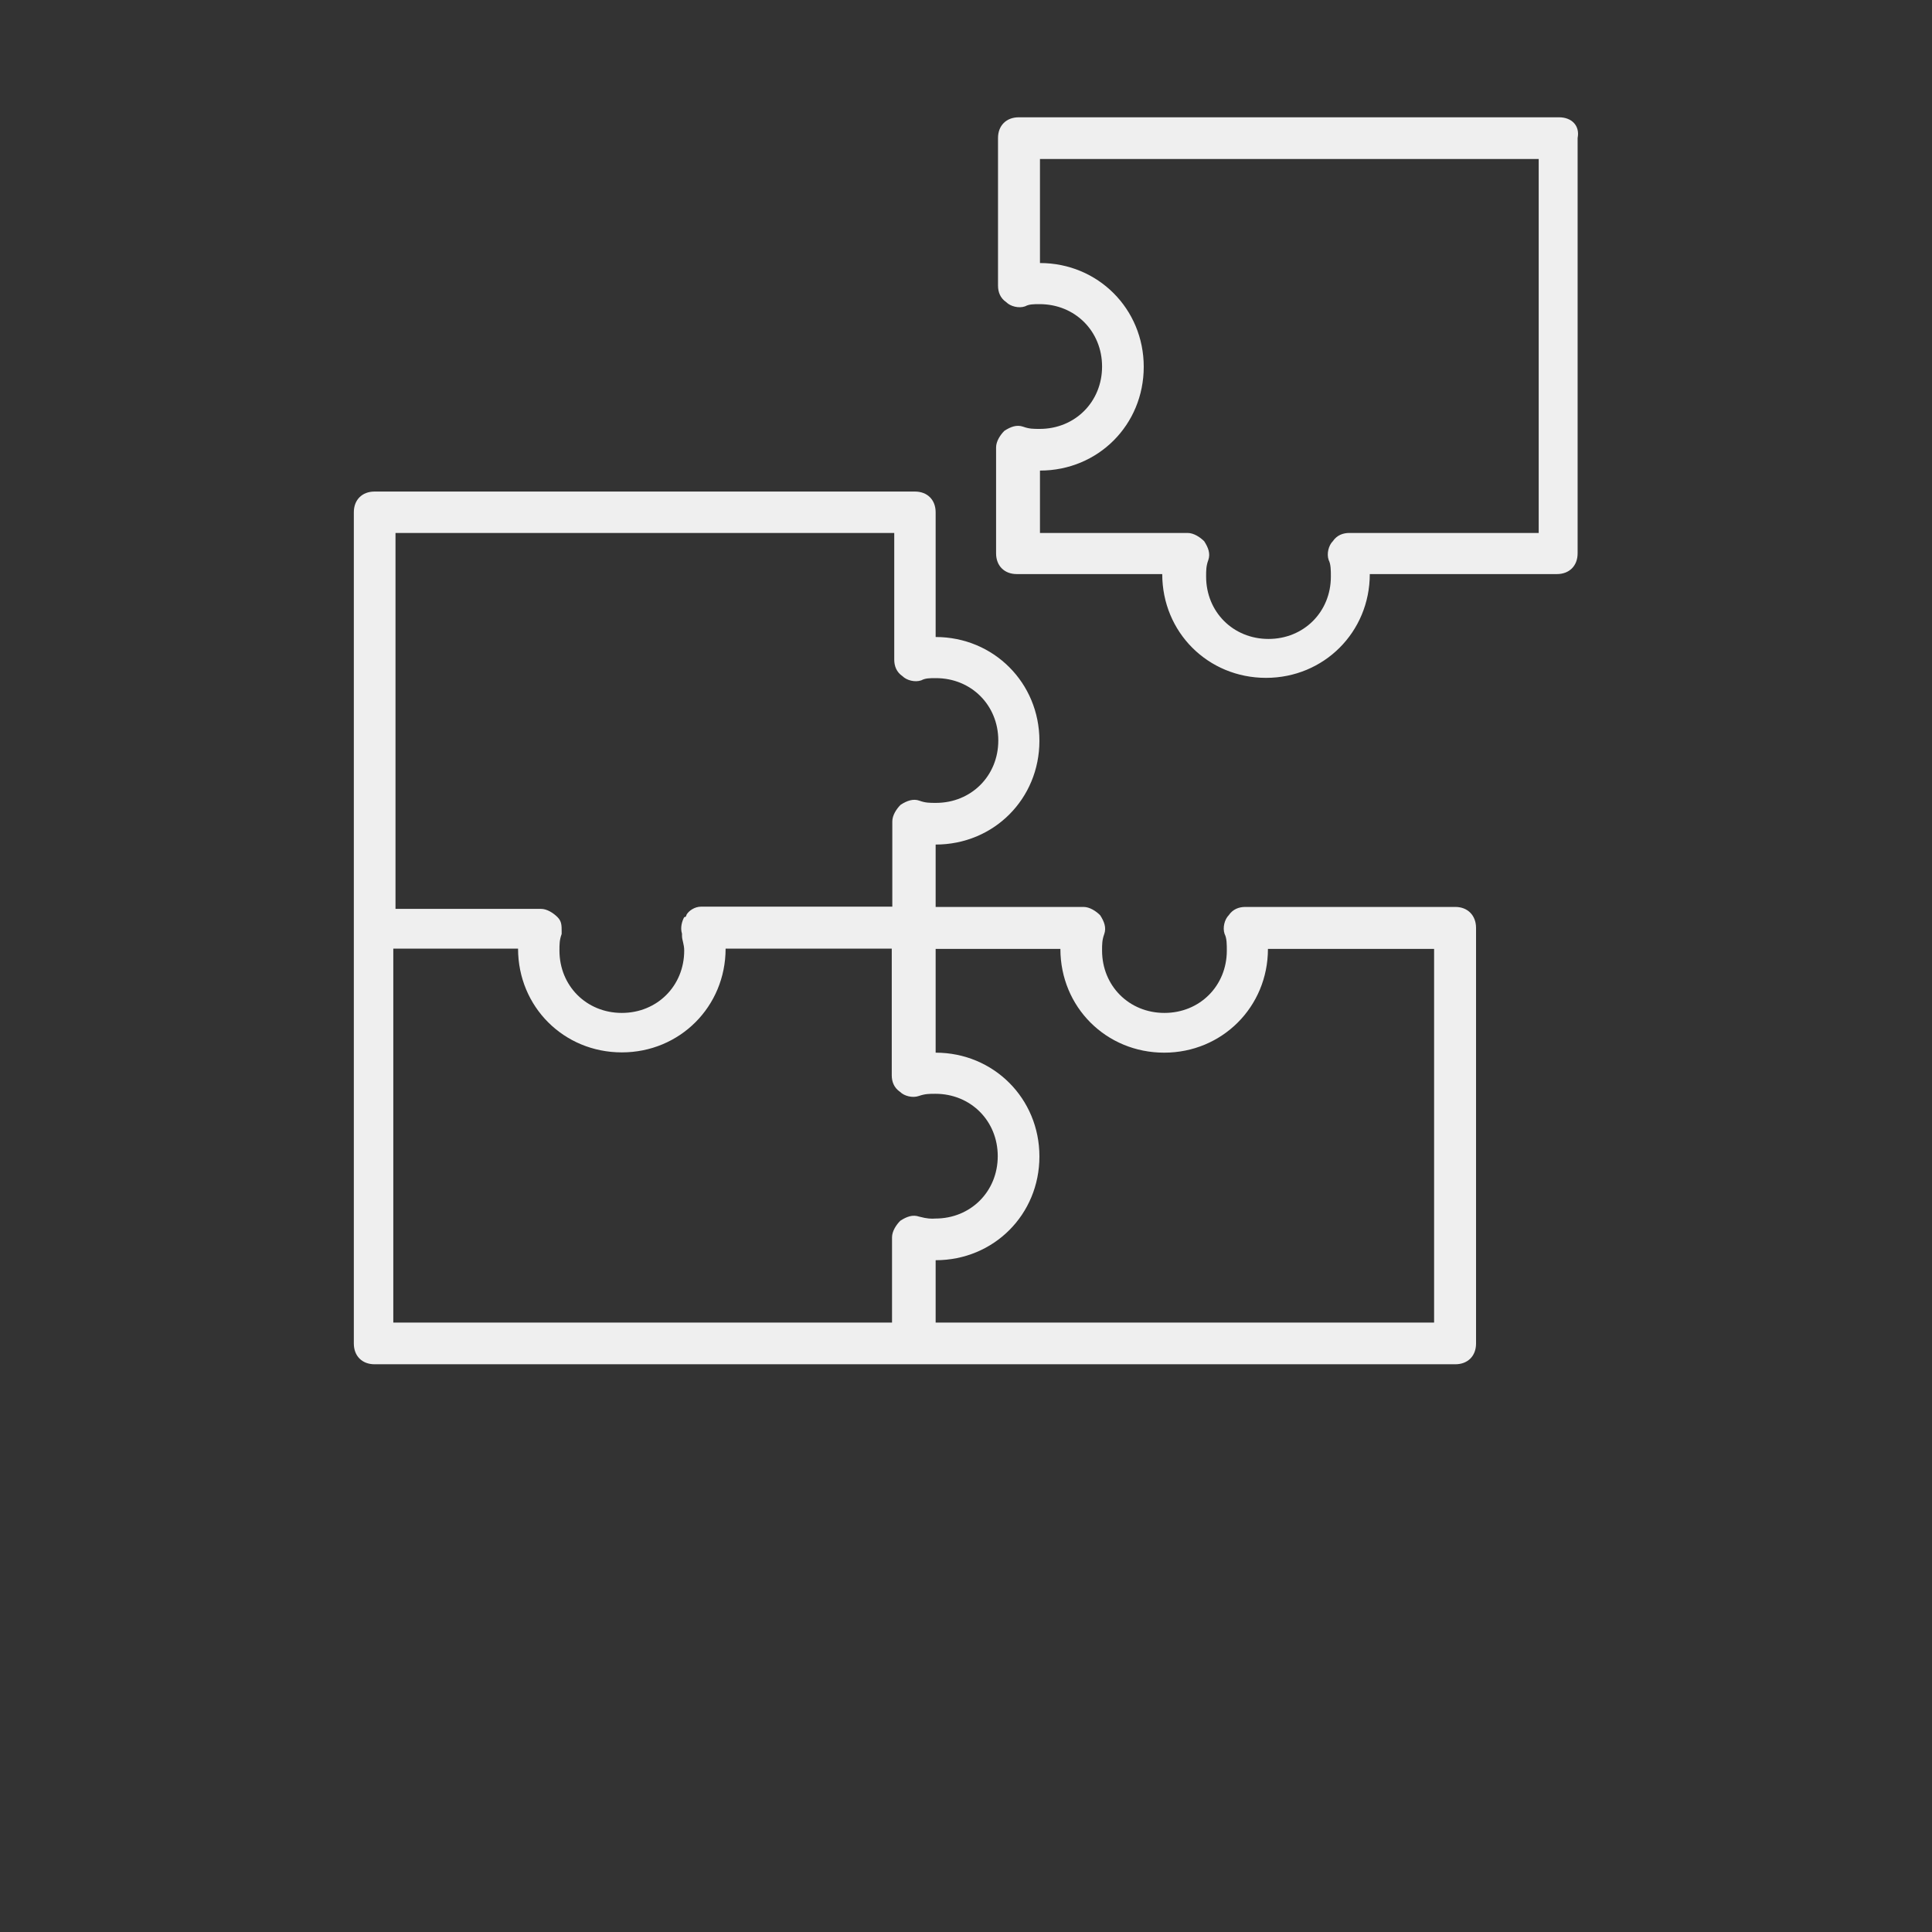 <?xml version="1.0" encoding="utf-8"?>
<!-- Generator: Adobe Illustrator 25.2.0, SVG Export Plug-In . SVG Version: 6.00 Build 0)  -->
<svg version="1.1" id="Layer_1" xmlns="http://www.w3.org/2000/svg" xmlns:xlink="http://www.w3.org/1999/xlink" x="0px" y="0px"
	 viewBox="0 0 700 700" style="enable-background:new 0 0 700 700;" xml:space="preserve">
<rect x="0" y="0" width="700" height="700" fill="#333333" stroke="none"/>
<style type="text/css">
	.st0{fill-rule:evenodd;clip-rule:evenodd;fill:#EFEFEF;}
</style>
<g>
	<path class="st0" d="M564.9,42.5H369.1c-4.5,0-7.5,3-7.5,7.5v53.5c0,2.3,0.8,4.5,3,6c1.5,1.5,4.5,2.3,6.8,1.5
		c1.5-0.8,3-0.8,5.3-0.8c12.8,0,22.6,9.8,22.6,22.6c0,12.8-9.8,22.6-22.6,22.6c-2.3,0-3.8,0-6-0.8c-2.3-0.8-4.5,0-6.8,1.5
		c-1.5,1.5-3,3.8-3,6v38.4c0,4.5,3,7.5,7.5,7.5h52.7c0,21.1,16.6,37.6,37.6,37.6s37.6-16.6,37.6-37.6h67.8c4.5,0,7.5-3,7.5-7.5V50
		C572.5,45.5,569.4,42.5,564.9,42.5z M557.4,193.1h-68.5c-2.3,0-4.5,0.8-6,3c-1.5,1.5-2.3,4.5-1.5,6.8c0.8,1.5,0.8,3.8,0.8,6
		c0,12.8-9.8,22.6-22.6,22.6c-12.8,0-22.6-9.8-22.6-22.6c0-2.3,0-3.8,0.8-6c0.8-2.3,0-4.5-1.5-6.8c-1.5-1.5-3.8-3-6-3h-53.5v-22.6
		c21.1,0,37.6-16.6,37.6-37.6s-16.6-37.6-37.6-37.6V57.6h180.7V193.1z M527.3,328.6h-76.1c-2.3,0-4.5,0.8-6,3
		c-1.5,1.5-2.3,4.5-1.5,6.8c0.8,1.5,0.8,3.8,0.8,6c0,12.8-9.8,22.6-22.6,22.6c-12.8,0-22.6-9.8-22.6-22.6c0-2.3,0-3.8,0.8-6
		c0.8-2.3,0-4.5-1.5-6.8c-1.5-1.5-3.8-3-6-3H339V306c21.1,0,37.6-16.6,37.6-37.6s-16.6-37.6-37.6-37.6v-45.2c0-4.5-3-7.5-7.5-7.5
		H135.7c-4.5,0-7.5,3-7.5,7.5v301.2c0,4.5,3,7.5,7.5,7.5h391.6c4.5,0,7.5-3,7.5-7.5V336.2C534.8,331.7,531.8,328.6,527.3,328.6z
		 M143.2,193.1H324V239c0,2.3,0.8,4.5,3,6c1.5,1.5,4.5,2.3,6.8,1.5c1.5-0.8,3-0.8,5.3-0.8c12.8,0,22.6,9.8,22.6,22.6
		c0,12.8-9.8,22.6-22.6,22.6c-2.3,0-3.8,0-6-0.8s-4.5,0-6.8,1.5c-1.5,1.5-3,3.8-3,6v30.9h-68.5h-0.8c-2.3,0-4.5,1.5-5.3,3
		c0,0,0,0.8-0.8,0.8c-0.8,1.5-1.5,3.8-0.8,6v0.8c0,1.5,0.8,3,0.8,5.3c0,12.8-9.8,22.6-22.6,22.6s-22.6-9.8-22.6-22.6
		c0-2.3,0-3.8,0.8-6v-0.8c0-2.3,0-3.8-1.5-5.3c-1.5-1.5-3.8-3-6-3h-52.7V193.1z M333,440.8c-2.3-0.8-4.5,0-6.8,1.5
		c-1.5,1.5-3,3.8-3,6v30.9H142.5V343.7h45.2c0,21.1,16.6,37.6,37.6,37.6s37.6-16.6,37.6-37.6h60.2v45.9c0,2.3,0.8,4.5,3,6
		c1.5,1.5,4.5,2.3,6.8,1.5s3.8-0.8,6-0.8c12.8,0,22.6,9.8,22.6,22.6c0,12.8-9.8,22.6-22.6,22.6C337.5,441.6,336,441.6,333,440.8
		C333.8,440.8,333.8,440.8,333,440.8z M519.7,479.2H339v-22.6c21.1,0,37.6-16.6,37.6-37.6s-16.6-37.6-37.6-37.6v-37.6h45.2
		c0,21.1,16.6,37.6,37.6,37.6s37.6-16.6,37.6-37.6h60.2V479.2z"/>
</g>
</svg>
